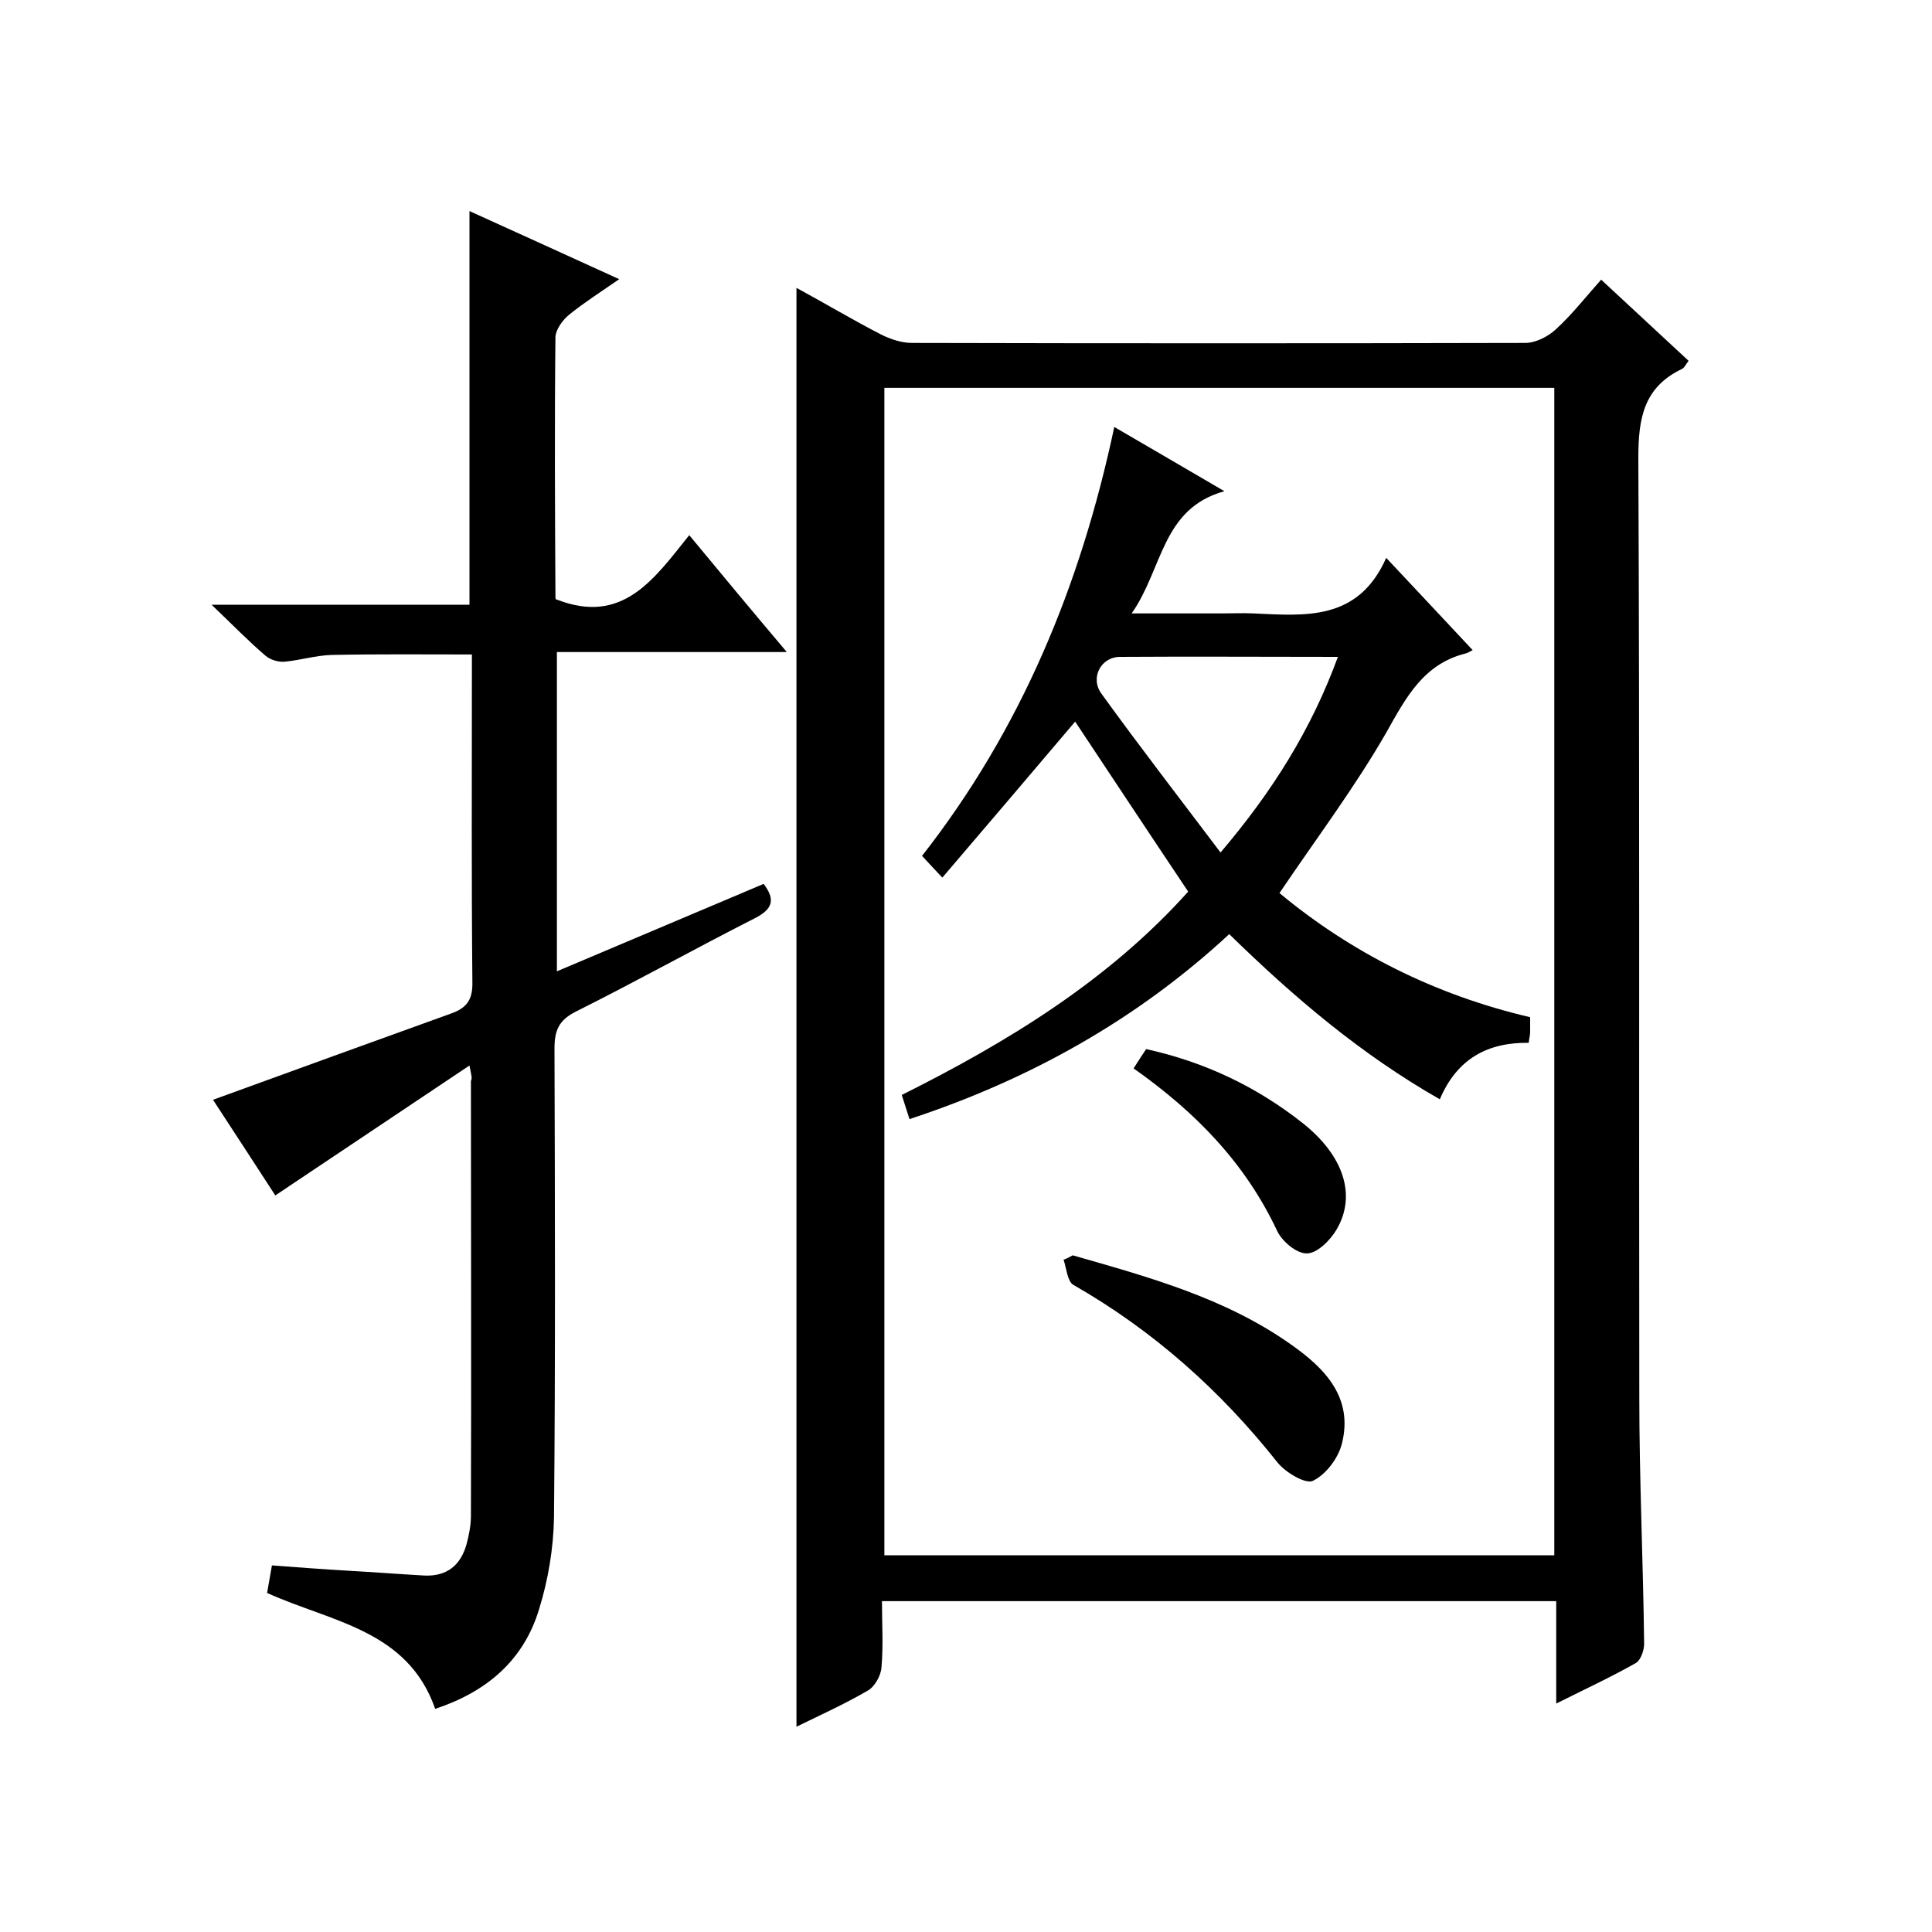 <svg enable-background="new 0 0 400 400" viewBox="0 0 400 400" xmlns="http://www.w3.org/2000/svg"><path d="m164.9 59.6c5.9 3.2 11.6 6.6 17.4 9.6 2 1 4.3 1.8 6.5 1.8 42.3.1 84.7.1 127 0 2.1 0 4.7-1.3 6.3-2.8 3.3-3 6.1-6.6 9.4-10.3 6.1 5.7 12 11.1 18.1 16.8-.6.8-.9 1.5-1.4 1.7-7.9 3.8-9 10.2-9 18.4.3 64.8.1 129.7.2 194.5 0 17 .8 34 1 51 0 1.4-.7 3.4-1.7 4-5.1 2.9-10.5 5.4-16.5 8.4 0-7.5 0-14.2 0-21.2-46.6 0-92.7 0-139.6 0 0 4.6.3 9.2-.1 13.7-.1 1.7-1.4 4-2.8 4.8-4.8 2.8-9.9 5.1-14.8 7.5 0-99.4 0-198.4 0-297.9zm156.9 262.4c0-80.9 0-161.3 0-241.7-46.5 0-92.6 0-138.7 0v241.7z"/><path d="m97.2 220.6c-13.8 9.2-26.7 17.9-40.2 26.9-4.1-6.3-8.7-13.4-12.9-19.8 16.5-6 33-12 49.4-17.9 3.3-1.2 4.4-3 4.3-6.6-.2-21-.1-42-.1-63 0-1.5 0-2.9 0-4.7-9.9 0-19.5-.1-29.1.1-3.2.1-6.5 1.1-9.7 1.4-1.3.1-3-.4-4-1.3-3.5-3-6.7-6.3-11.1-10.5h53.4c0-27.2 0-54 0-81.5 10.2 4.6 20.2 9.2 31 14.1-3.9 2.7-7.2 4.8-10.3 7.3-1.4 1.1-2.8 3.1-2.9 4.6-.2 18-.1 36 0 54 0 .3.2.6.2.4 13.7 5.4 20.2-4.2 27.5-13.3 6.7 8.1 13.1 15.8 20.2 24.2-16.4 0-31.8 0-47.6 0v66.1c14.4-6.1 28.6-12.1 42.8-18.1 2.6 3.4 1.7 5.3-1.8 7.1-12.4 6.3-24.6 13.1-37 19.3-3.6 1.8-4.5 3.9-4.5 7.7.1 32.3.2 64.7-.1 97-.1 6.4-1.2 13-3.1 19.1-3.2 10.6-10.9 17.1-21.5 20.6-5.7-16.4-21.6-18-34.8-24 .3-1.8.6-3.5 1-5.7 5.4.4 10.6.8 15.8 1.1 5.3.3 10.5.7 15.8 1 4.7.2 7.5-2.2 8.7-6.5.5-1.9.9-3.9.9-5.9.1-30 0-60 0-90 .3-.6.1-1.1-.3-3.2z"/><path d="m264.9 184.9c14.8 12.3 32.2 21.1 51.9 25.7v3.1c0 .6-.2 1.3-.3 2.2-8.4-.1-14.8 3.2-18.4 11.7-16.3-9.3-30.2-21.1-43.6-34.2-19.1 17.7-41.3 30.1-66.2 38.3-.6-1.8-1-3.2-1.6-5 22-11 42.8-23.7 59.3-42.1-7.9-11.8-15.7-23.6-23.4-35.2-8.9 10.5-18.1 21.3-27.5 32.3-1.8-1.9-2.9-3.1-4.2-4.5 20.5-26.2 32.8-55.9 39.8-88.8 7.7 4.5 14.8 8.6 22.8 13.3-13 3.6-12.7 16-19.2 25.3h18.7c2.2 0 4.3-.1 6.5 0 10.8.5 21.7 1.6 27.5-11.5 6.4 6.8 11.9 12.7 17.9 19.1-.6.3-1 .6-1.5.7-8.7 2.2-12.3 9.1-16.4 16.4-6.5 11.3-14.4 21.8-22.1 33.2zm-12.2-8.4c10.8-12.7 18.8-25.5 24.3-40.5-15.5 0-30.3-.1-45.1 0-4 0-6.3 4.4-3.8 7.7 7.8 10.8 16 21.4 24.6 32.8z"/><path d="m222.1 259.9c15.7 4.5 31.5 8.8 45.1 18.4 7 4.9 13.1 11 10.6 20.7-.8 3-3.3 6.3-6 7.6-1.5.7-5.6-1.7-7.3-3.8-11.8-14.9-25.7-27.3-42.3-36.8-1.2-.7-1.4-3.4-2-5.2.7-.2 1.3-.6 1.9-.9z"/><path d="m234.7 221.2c1-1.6 1.8-2.8 2.6-4 12.2 2.7 22.9 7.8 32.5 15.4 8.4 6.7 11.1 14.9 6.9 22-1.3 2.2-4 4.9-6.1 4.9-2.1.1-5.2-2.5-6.2-4.7-6.6-14-16.8-24.5-29.7-33.6z"/></svg>